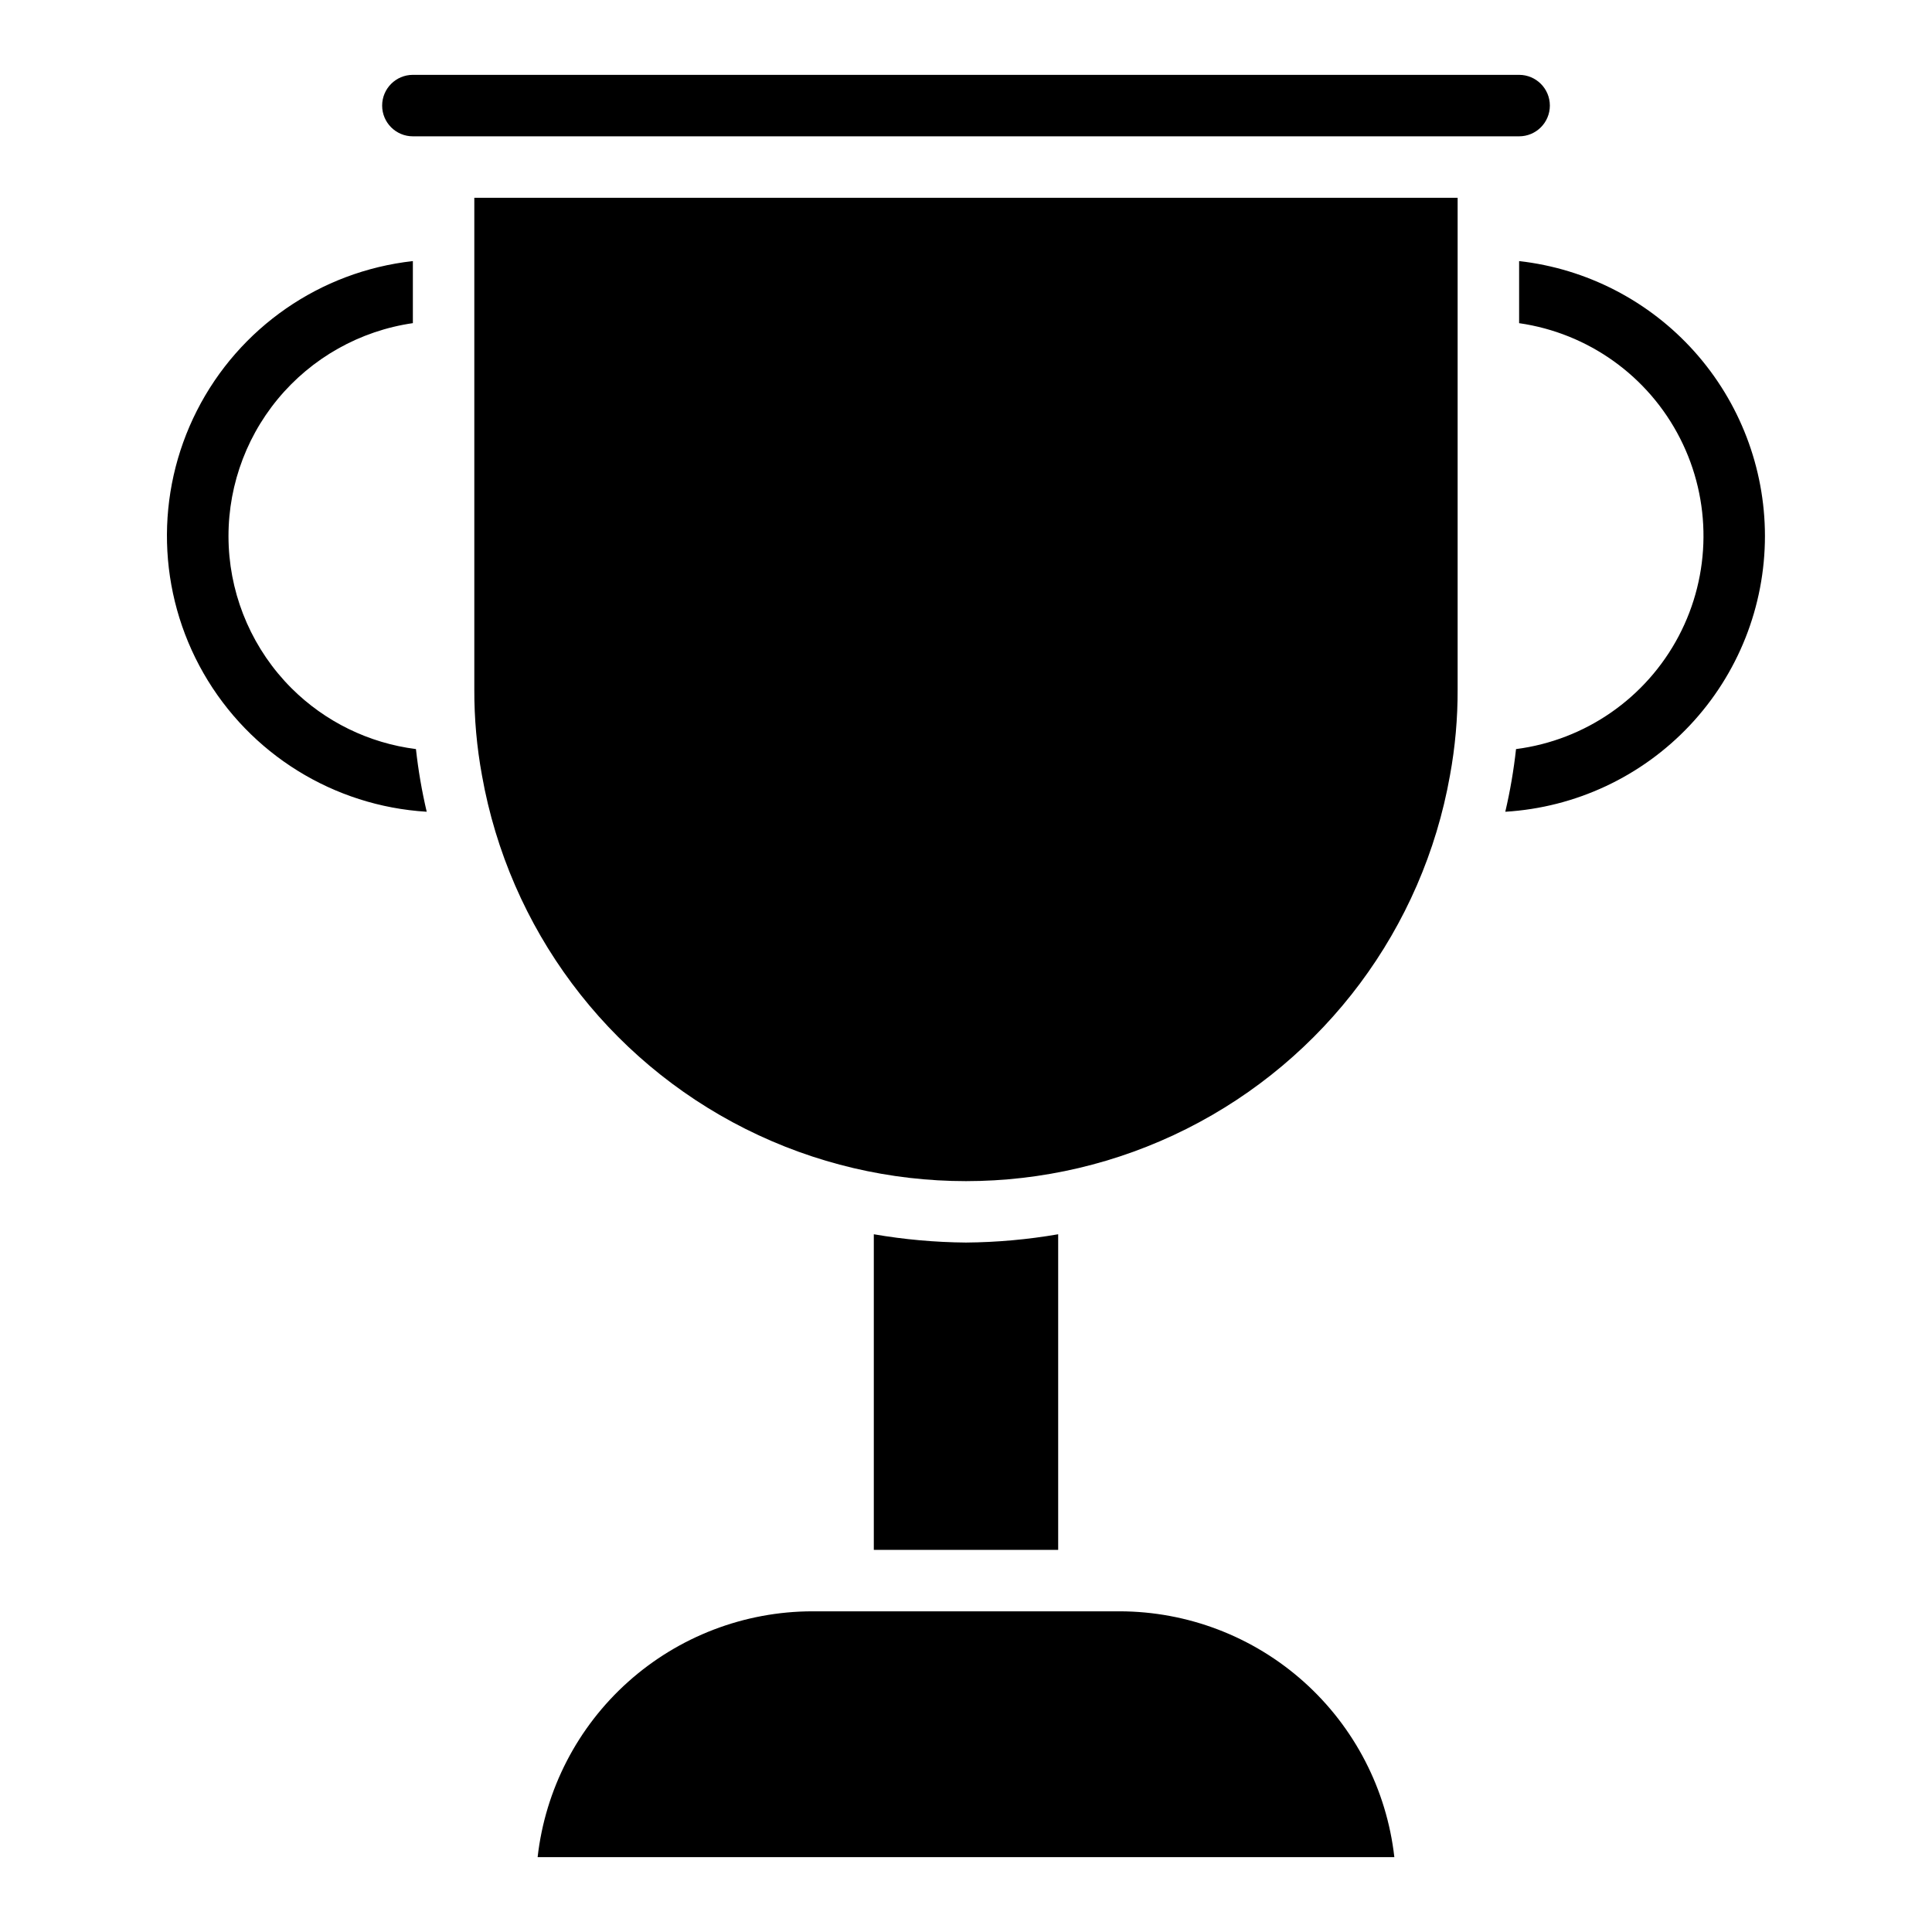<?xml version="1.0" encoding="UTF-8"?>
<!-- The Best Svg Icon site in the world: iconSvg.co, Visit us! https://iconsvg.co -->
<svg fill="#000000" width="800px" height="800px" version="1.1" viewBox="144 144 512 512" xmlns="http://www.w3.org/2000/svg">
 <path d="m611.73 285.99c0.012 18.664-7.102 36.629-19.895 50.223-12.789 13.594-30.289 21.789-48.918 22.91 1.285-5.473 2.234-11.02 2.848-16.609 18.371-2.367 34.445-13.523 43.09-29.902 8.648-16.383 8.789-35.945 0.379-52.449s-24.32-27.887-42.652-30.52v-16.453c17.902 2.016 34.441 10.551 46.457 23.977 12.012 13.43 18.668 30.809 18.691 48.824zm-390.48 40.395c-10.027-10.027-15.957-23.43-16.633-37.594-0.676-14.16 3.945-28.07 12.969-39.008 9.023-10.938 21.797-18.121 35.828-20.148v-16.445c-24.535 2.723-46.051 17.621-57.23 39.629-11.18 22.012-10.523 48.172 1.75 69.594 12.27 21.422 34.504 35.219 59.148 36.707-1.289-5.473-2.238-11.02-2.852-16.609-12.477-1.578-24.074-7.25-32.98-16.125zm32.164-146.26h293.17c4.496 0 8.145-3.644 8.145-8.145 0-4.496-3.648-8.145-8.145-8.145h-293.17c-4.496 0-8.141 3.648-8.141 8.145 0 4.5 3.644 8.145 8.141 8.145zm187.3 390.89h-81.434c-18.02 0.023-35.398 6.676-48.824 18.691s-21.961 28.551-23.98 46.457h227.04c-2.019-17.906-10.555-34.441-23.98-46.457-13.426-12.016-30.805-18.668-48.824-18.691zm-40.715-97.727c-8.191-0.07-16.359-0.805-24.43-2.195v83.637h48.859v-83.637c-8.07 1.395-16.242 2.129-24.43 2.195zm-130.3-146.57c-0.027 7.644 0.652 15.277 2.035 22.801 7.191 40.496 33.082 75.215 69.844 93.66s80.074 18.445 116.83 0c36.762-18.445 62.656-53.164 69.844-93.66 1.383-7.523 2.062-15.156 2.035-22.801v-130.3h-260.59z"/>
</svg>
